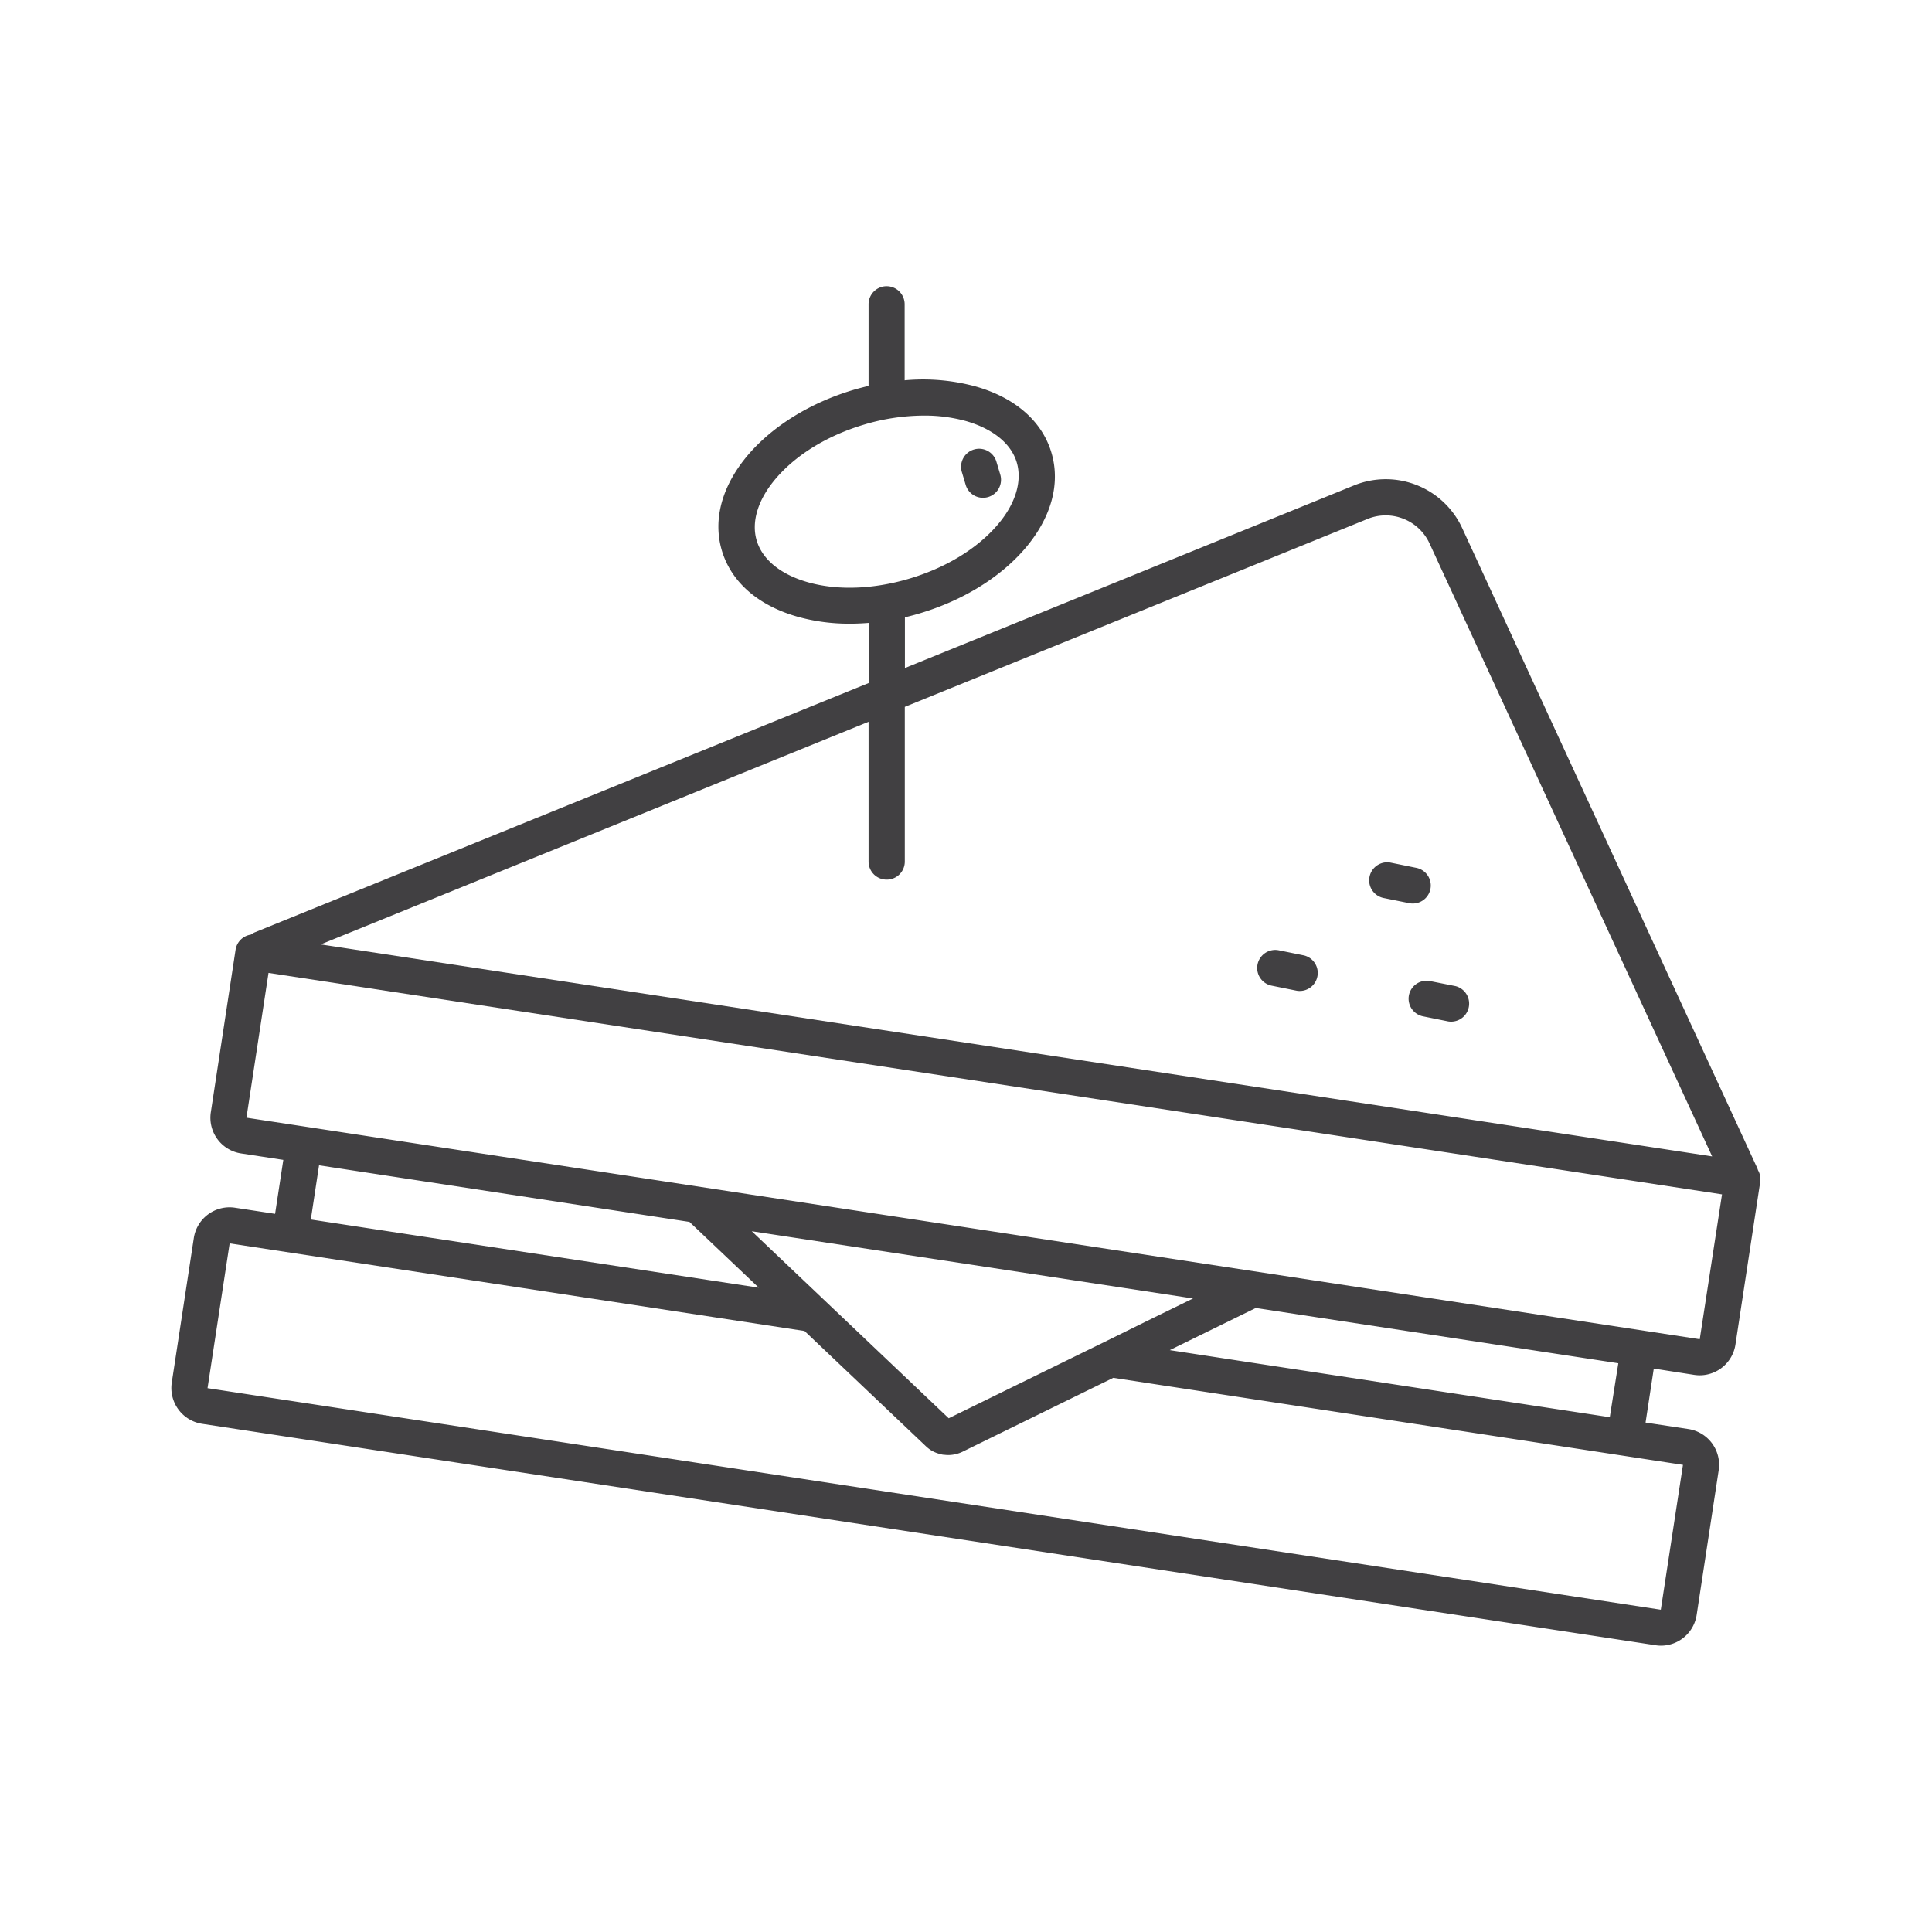 <svg id="Ebene_1" data-name="Ebene 1" xmlns="http://www.w3.org/2000/svg" viewBox="0 0 512 512">
  <defs>
    <style>
      .cls-1 {
        fill: #414042;
      }
    </style>
  </defs>
  <title>icon</title>
  <g>
    <path class="cls-1" d="M465.89,310.12a5.27,5.27,0,0,0-.27-.72L387.52,140a22.31,22.31,0,0,0-28.71-11.35l-119,48.39V163.59c1.35-.32,2.7-.67,4-1.07,11.3-3.38,21.14-9.42,27.7-17,7.07-8.21,9.6-17.29,7.12-25.59s-9.57-14.51-20-17.49a53,53,0,0,0-18.89-1.65V80.63a4.78,4.78,0,0,0-9.56,0v21.64c-1.35.32-2.7.67-4.05,1.07-11.3,3.38-21.14,9.43-27.7,17-7.07,8.21-9.6,17.29-7.12,25.59s9.57,14.51,20,17.49a50.36,50.36,0,0,0,13.93,1.86c1.64,0,3.29-.07,5-.21V181L67.58,247.06a5,5,0,0,0-1.1.63,4.78,4.78,0,0,0-4.05,4l-6.56,43.07a9.57,9.57,0,0,0,8,10.91l11.21,1.71-2.18,14.3-10.63-1.62a9.58,9.58,0,0,0-10.9,8l-5.85,38.35a9.6,9.6,0,0,0,8,10.91L438.72,436a9.08,9.08,0,0,0,1.46.12,9.59,9.59,0,0,0,9.45-8.14l5.84-38.35a9.58,9.58,0,0,0-8-10.91L436.09,377l2.18-14.31L449,364.36a10.39,10.39,0,0,0,1.47.11,9.59,9.59,0,0,0,9.44-8.14l6.56-43.06A4.73,4.73,0,0,0,465.89,310.12ZM214,154.27c-7.17-2.06-11.95-6-13.46-11s.34-11,5.21-16.62c5.38-6.24,13.62-11.25,23.19-14.11a55.69,55.69,0,0,1,15.83-2.4A41.17,41.17,0,0,1,256,111.59c7.16,2.06,12,6,13.46,11s-.34,11-5.21,16.62c-5.38,6.24-13.62,11.25-23.19,14.11S221.88,156.54,214,154.27Zm21,78.84a4.78,4.78,0,0,0,4.78-4.78v-41L362.4,137.53a12.79,12.79,0,0,1,16.45,6.5l74.89,162.43-96-14.63L85,250.28l145.18-59v37.07A4.78,4.78,0,0,0,235,233.11Zm58.42,122.17h0l-42,20.58-33.83-32.13h0l-7.52-7.14-10.84-10.3,116.94,17.82-10.24,5ZM84.55,308.82l98.17,15,18.36,17.43-13.63-2.07-105.08-16ZM446,388.22l-5.87,38.37L55,367.88l5.86-38.37,117.67,17.93,34.68,5.29,32.23,30.6a10.39,10.39,0,0,0,.9.74l.2.14a8.67,8.67,0,0,0,1,.56l.16.07a6.44,6.44,0,0,0,1,.37l.18.07a9.73,9.73,0,0,0,1.07.24l.23,0a8,8,0,0,0,1.09.08h.07a8.29,8.29,0,0,0,1.11-.08l.33-.05c.28-.05.56-.12.84-.19l.32-.1a8.51,8.51,0,0,0,1.09-.43l40-19.61L446,388.2Zm-19.39-12.64L331.56,361.1,310,357.8l1.79-.88,21-10.29,96.08,14.65Zm23.84-20.67L65.31,296.2l5.85-38.37,385.19,58.69Z"/>
    <path class="cls-1" d="M255.92,128.51a4.78,4.78,0,0,0,9.16-2.74l-1-3.34a4.78,4.78,0,1,0-9.16,2.73Z"/>
    <path class="cls-1" d="M366.76,238l6.69,1.35a4.77,4.77,0,1,0,1.89-9.36l-6.69-1.36a4.78,4.78,0,1,0-1.89,9.37Z"/>
    <path class="cls-1" d="M337,261.21l6.69,1.35a4.78,4.78,0,0,0,1.9-9.36l-6.69-1.36a4.78,4.78,0,0,0-1.9,9.37Z"/>
    <path class="cls-1" d="M373.39,263.7a4.78,4.78,0,0,0,3.73,5.64l6.69,1.35a4.78,4.78,0,0,0,1.9-9.36L379,260A4.78,4.78,0,0,0,373.39,263.7Z"/>
  </g>
</svg>
